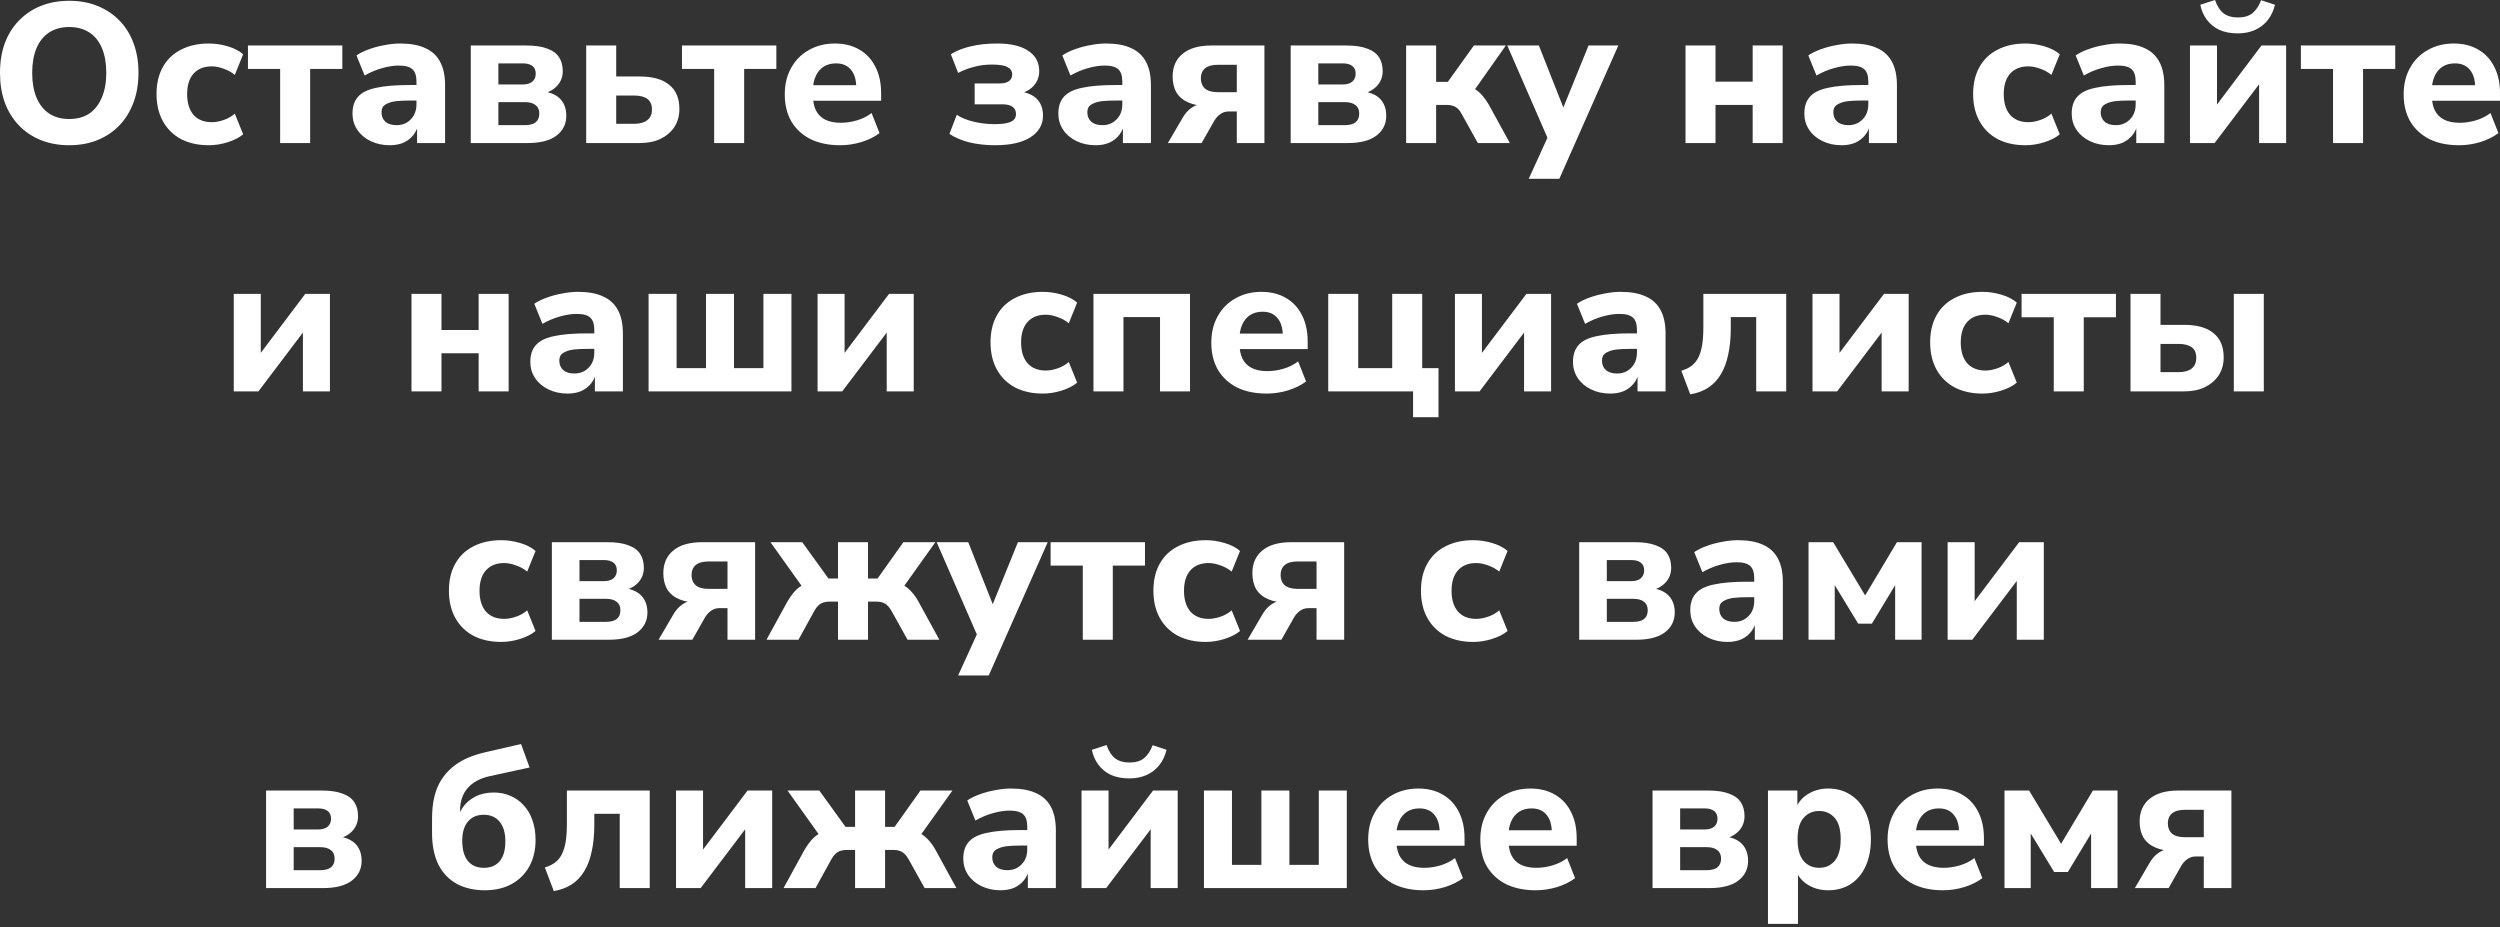 <svg width="302" height="112" viewBox="0 0 302 112" fill="none" xmlns="http://www.w3.org/2000/svg">
<rect x="0" y="0" width="302" height="112" fill="#333333" stroke="none"/>
<path d="M8.352 17.544C7.104 17.544 5.96 17.336 4.92 16.92C3.896 16.504 3.016 15.912 2.28 15.144C1.544 14.376 0.976 13.456 0.576 12.384C0.192 11.312 -0 10.12 -0 8.808C-0 7.48 0.192 6.288 0.576 5.232C0.976 4.16 1.544 3.248 2.28 2.496C3.016 1.728 3.896 1.136 4.92 0.72C5.96 0.304 7.104 0.096 8.352 0.096C9.616 0.096 10.76 0.304 11.784 0.72C12.808 1.136 13.688 1.72 14.424 2.472C15.16 3.224 15.728 4.136 16.128 5.208C16.528 6.28 16.728 7.472 16.728 8.784C16.728 10.112 16.528 11.312 16.128 12.384C15.728 13.456 15.16 14.376 14.424 15.144C13.688 15.912 12.808 16.504 11.784 16.92C10.76 17.336 9.616 17.544 8.352 17.544ZM8.352 14.376C9.312 14.376 10.12 14.16 10.776 13.728C11.432 13.28 11.936 12.64 12.288 11.808C12.656 10.96 12.84 9.96 12.84 8.808C12.84 7.64 12.664 6.64 12.312 5.808C11.96 4.976 11.448 4.344 10.776 3.912C10.104 3.48 9.296 3.264 8.352 3.264C7.424 3.264 6.624 3.48 5.952 3.912C5.28 4.344 4.768 4.976 4.416 5.808C4.064 6.64 3.888 7.64 3.888 8.808C3.888 9.96 4.064 10.96 4.416 11.808C4.768 12.64 5.28 13.28 5.952 13.728C6.624 14.16 7.424 14.376 8.352 14.376ZM25.221 17.544C23.941 17.544 22.821 17.296 21.861 16.8C20.917 16.288 20.189 15.568 19.677 14.64C19.165 13.712 18.909 12.616 18.909 11.352C18.909 10.088 19.165 9 19.677 8.088C20.189 7.176 20.917 6.48 21.861 6C22.821 5.504 23.941 5.256 25.221 5.256C25.989 5.256 26.749 5.368 27.501 5.592C28.269 5.816 28.893 6.136 29.373 6.552L28.365 9.048C27.981 8.728 27.533 8.48 27.021 8.304C26.509 8.112 26.029 8.016 25.581 8.016C24.637 8.016 23.901 8.312 23.373 8.904C22.861 9.48 22.605 10.304 22.605 11.376C22.605 12.432 22.861 13.264 23.373 13.872C23.901 14.464 24.637 14.76 25.581 14.76C26.029 14.76 26.509 14.672 27.021 14.496C27.533 14.32 27.981 14.064 28.365 13.728L29.373 16.224C28.893 16.624 28.269 16.944 27.501 17.184C26.733 17.424 25.973 17.544 25.221 17.544ZM33.841 17.28V8.328H29.953V5.496H41.353V8.328H37.465V17.28H33.841ZM47.094 17.544C46.23 17.544 45.454 17.376 44.766 17.04C44.078 16.704 43.542 16.248 43.158 15.672C42.774 15.096 42.582 14.448 42.582 13.728C42.582 12.864 42.806 12.184 43.254 11.688C43.702 11.176 44.43 10.816 45.438 10.608C46.446 10.384 47.782 10.272 49.446 10.272H50.718V12.144H49.47C48.846 12.144 48.318 12.168 47.886 12.216C47.47 12.264 47.126 12.352 46.854 12.48C46.582 12.592 46.382 12.736 46.254 12.912C46.142 13.088 46.086 13.312 46.086 13.584C46.086 14.032 46.238 14.4 46.542 14.688C46.862 14.976 47.318 15.12 47.91 15.12C48.374 15.12 48.782 15.016 49.134 14.808C49.502 14.584 49.79 14.288 49.998 13.92C50.206 13.536 50.31 13.104 50.31 12.624V9.864C50.31 9.16 50.15 8.664 49.83 8.376C49.51 8.072 48.966 7.92 48.198 7.92C47.558 7.92 46.878 8.024 46.158 8.232C45.454 8.424 44.75 8.72 44.046 9.12L43.062 6.696C43.478 6.408 43.982 6.16 44.574 5.952C45.182 5.728 45.814 5.56 46.47 5.448C47.126 5.32 47.75 5.256 48.342 5.256C49.574 5.256 50.582 5.44 51.366 5.808C52.166 6.16 52.766 6.712 53.166 7.464C53.566 8.2 53.766 9.152 53.766 10.32V17.28H50.382V14.904H50.55C50.454 15.448 50.246 15.92 49.926 16.32C49.622 16.704 49.23 17.008 48.75 17.232C48.27 17.44 47.718 17.544 47.094 17.544ZM56.868 17.28V5.496H63.564C64.636 5.496 65.492 5.624 66.132 5.88C66.788 6.12 67.26 6.472 67.548 6.936C67.836 7.384 67.98 7.936 67.98 8.592C67.98 9.312 67.732 9.928 67.236 10.44C66.74 10.936 66.084 11.248 65.268 11.376V11.016C65.988 11.064 66.58 11.216 67.044 11.472C67.508 11.728 67.852 12.072 68.076 12.504C68.3 12.92 68.412 13.408 68.412 13.968C68.412 14.976 68.012 15.784 67.212 16.392C66.428 16.984 65.276 17.28 63.756 17.28H56.868ZM60.204 15.12H63.396C63.972 15.12 64.404 15.008 64.692 14.784C64.996 14.544 65.148 14.192 65.148 13.728C65.148 13.264 64.996 12.92 64.692 12.696C64.404 12.456 63.972 12.336 63.396 12.336H60.204V15.12ZM60.204 10.2H63.18C63.66 10.2 64.036 10.088 64.308 9.864C64.58 9.624 64.716 9.304 64.716 8.904C64.716 8.488 64.58 8.176 64.308 7.968C64.036 7.76 63.66 7.656 63.18 7.656H60.204V10.2ZM70.814 17.28V5.496H74.438V9.24H77.269C78.853 9.24 80.046 9.576 80.846 10.248C81.662 10.904 82.07 11.88 82.07 13.176C82.07 13.992 81.87 14.712 81.469 15.336C81.07 15.944 80.51 16.424 79.79 16.776C79.085 17.112 78.246 17.28 77.269 17.28H70.814ZM74.438 14.952H76.645C77.302 14.952 77.814 14.808 78.181 14.52C78.566 14.232 78.757 13.8 78.757 13.224C78.757 12.648 78.573 12.224 78.206 11.952C77.838 11.68 77.317 11.544 76.645 11.544H74.438V14.952ZM86.27 17.28V8.328H82.382V5.496H93.782V8.328H89.894V17.28H86.27ZM101.496 17.544C100.104 17.544 98.904 17.296 97.896 16.8C96.904 16.288 96.136 15.576 95.592 14.664C95.064 13.736 94.8 12.648 94.8 11.4C94.8 10.184 95.056 9.12 95.568 8.208C96.08 7.28 96.792 6.56 97.704 6.048C98.632 5.52 99.68 5.256 100.848 5.256C102 5.256 102.992 5.504 103.824 6C104.656 6.48 105.296 7.168 105.744 8.064C106.208 8.96 106.44 10.024 106.44 11.256V12.168H97.776V10.296H103.824L103.44 10.632C103.44 9.656 103.224 8.92 102.792 8.424C102.376 7.912 101.776 7.656 100.992 7.656C100.4 7.656 99.896 7.792 99.48 8.064C99.064 8.336 98.744 8.728 98.52 9.24C98.296 9.752 98.184 10.368 98.184 11.088V11.28C98.184 12.096 98.304 12.768 98.544 13.296C98.8 13.808 99.176 14.192 99.672 14.448C100.184 14.704 100.816 14.832 101.568 14.832C102.208 14.832 102.856 14.736 103.512 14.544C104.168 14.352 104.76 14.056 105.288 13.656L106.248 16.08C105.656 16.528 104.928 16.888 104.064 17.16C103.216 17.416 102.36 17.544 101.496 17.544ZM120.211 17.544C119.123 17.544 118.099 17.432 117.139 17.208C116.179 16.968 115.363 16.624 114.691 16.176L115.579 13.872C116.139 14.24 116.835 14.52 117.667 14.712C118.499 14.904 119.323 15 120.139 15C121.035 15 121.691 14.904 122.107 14.712C122.523 14.52 122.731 14.208 122.731 13.776C122.731 13.392 122.595 13.104 122.323 12.912C122.067 12.704 121.651 12.6 121.075 12.6H117.739V10.08H120.763C121.259 10.08 121.635 9.984 121.891 9.792C122.147 9.6 122.275 9.336 122.275 9C122.275 8.6 122.091 8.304 121.723 8.112C121.371 7.904 120.739 7.8 119.827 7.8C119.027 7.8 118.291 7.896 117.619 8.088C116.947 8.264 116.323 8.504 115.747 8.808L114.859 6.552C115.515 6.136 116.323 5.816 117.283 5.592C118.243 5.368 119.307 5.256 120.475 5.256C122.107 5.256 123.355 5.552 124.219 6.144C125.099 6.72 125.539 7.536 125.539 8.592C125.539 9.312 125.291 9.928 124.795 10.44C124.315 10.936 123.659 11.248 122.827 11.376V11.016C123.515 11.064 124.091 11.208 124.555 11.448C125.035 11.688 125.395 12.024 125.635 12.456C125.875 12.872 125.995 13.376 125.995 13.968C125.995 15.056 125.491 15.928 124.483 16.584C123.475 17.224 122.051 17.544 120.211 17.544ZM132.36 17.544C131.496 17.544 130.72 17.376 130.032 17.04C129.344 16.704 128.808 16.248 128.424 15.672C128.04 15.096 127.848 14.448 127.848 13.728C127.848 12.864 128.072 12.184 128.52 11.688C128.968 11.176 129.696 10.816 130.704 10.608C131.712 10.384 133.048 10.272 134.712 10.272H135.984V12.144H134.736C134.112 12.144 133.584 12.168 133.152 12.216C132.736 12.264 132.392 12.352 132.12 12.48C131.848 12.592 131.648 12.736 131.52 12.912C131.408 13.088 131.352 13.312 131.352 13.584C131.352 14.032 131.504 14.4 131.808 14.688C132.128 14.976 132.584 15.12 133.176 15.12C133.64 15.12 134.048 15.016 134.4 14.808C134.768 14.584 135.056 14.288 135.264 13.92C135.472 13.536 135.576 13.104 135.576 12.624V9.864C135.576 9.16 135.416 8.664 135.096 8.376C134.776 8.072 134.232 7.92 133.464 7.92C132.824 7.92 132.144 8.024 131.424 8.232C130.72 8.424 130.016 8.72 129.312 9.12L128.328 6.696C128.744 6.408 129.248 6.16 129.84 5.952C130.448 5.728 131.08 5.56 131.736 5.448C132.392 5.32 133.016 5.256 133.608 5.256C134.84 5.256 135.848 5.44 136.632 5.808C137.432 6.16 138.032 6.712 138.432 7.464C138.832 8.2 139.032 9.152 139.032 10.32V17.28H135.648V14.904H135.816C135.72 15.448 135.512 15.92 135.192 16.32C134.888 16.704 134.496 17.008 134.016 17.232C133.536 17.44 132.984 17.544 132.36 17.544ZM141.078 17.28L142.806 14.328C143.11 13.768 143.494 13.328 143.958 13.008C144.438 12.688 144.926 12.528 145.422 12.528H146.022V12.816C145.078 12.816 144.278 12.68 143.622 12.408C142.966 12.136 142.47 11.736 142.134 11.208C141.814 10.664 141.654 10.008 141.654 9.24C141.654 8.072 142.054 7.16 142.854 6.504C143.654 5.832 144.822 5.496 146.358 5.496H152.742V17.28H149.406V13.464H148.422C148.038 13.464 147.694 13.576 147.39 13.8C147.102 14.008 146.862 14.28 146.67 14.616L145.158 17.28H141.078ZM147.126 11.136H149.406V7.824H147.126C146.438 7.824 145.918 7.968 145.566 8.256C145.23 8.544 145.062 8.944 145.062 9.456C145.062 9.984 145.23 10.4 145.566 10.704C145.918 10.992 146.438 11.136 147.126 11.136ZM155.915 17.28V5.496H162.611C163.683 5.496 164.539 5.624 165.179 5.88C165.835 6.12 166.307 6.472 166.595 6.936C166.883 7.384 167.027 7.936 167.027 8.592C167.027 9.312 166.779 9.928 166.283 10.44C165.787 10.936 165.131 11.248 164.315 11.376V11.016C165.035 11.064 165.627 11.216 166.091 11.472C166.555 11.728 166.899 12.072 167.123 12.504C167.347 12.92 167.459 13.408 167.459 13.968C167.459 14.976 167.059 15.784 166.259 16.392C165.475 16.984 164.323 17.28 162.803 17.28H155.915ZM159.251 15.12H162.443C163.019 15.12 163.451 15.008 163.739 14.784C164.043 14.544 164.195 14.192 164.195 13.728C164.195 13.264 164.043 12.92 163.739 12.696C163.451 12.456 163.019 12.336 162.443 12.336H159.251V15.12ZM159.251 10.2H162.227C162.707 10.2 163.083 10.088 163.355 9.864C163.627 9.624 163.763 9.304 163.763 8.904C163.763 8.488 163.627 8.176 163.355 7.968C163.083 7.76 162.707 7.656 162.227 7.656H159.251V10.2ZM169.86 17.28V5.496H173.484V9.888H174.9L178.044 5.496H181.908L177.66 11.52L176.94 10.344C177.372 10.392 177.764 10.52 178.116 10.728C178.468 10.936 178.788 11.208 179.076 11.544C179.364 11.88 179.636 12.272 179.892 12.72L182.388 17.28H178.524L176.628 13.872C176.468 13.552 176.3 13.312 176.124 13.152C175.948 12.976 175.748 12.856 175.524 12.792C175.316 12.712 175.068 12.672 174.78 12.672H173.484V17.28H169.86ZM184.671 21.6L187.263 15.912V17.4L182.079 5.496H185.895L189.231 13.944H188.463L191.895 5.496H195.495L188.367 21.6H184.671ZM203.61 17.28V5.496H207.234V9.864H211.722V5.496H215.346V17.28H211.722V12.672H207.234V17.28H203.61ZM222.477 17.544C221.613 17.544 220.837 17.376 220.149 17.04C219.461 16.704 218.925 16.248 218.541 15.672C218.157 15.096 217.965 14.448 217.965 13.728C217.965 12.864 218.189 12.184 218.637 11.688C219.085 11.176 219.813 10.816 220.821 10.608C221.829 10.384 223.165 10.272 224.829 10.272H226.101V12.144H224.853C224.229 12.144 223.701 12.168 223.269 12.216C222.853 12.264 222.509 12.352 222.237 12.48C221.965 12.592 221.765 12.736 221.637 12.912C221.525 13.088 221.469 13.312 221.469 13.584C221.469 14.032 221.621 14.4 221.925 14.688C222.245 14.976 222.701 15.12 223.293 15.12C223.757 15.12 224.165 15.016 224.517 14.808C224.885 14.584 225.173 14.288 225.381 13.92C225.589 13.536 225.693 13.104 225.693 12.624V9.864C225.693 9.16 225.533 8.664 225.213 8.376C224.893 8.072 224.349 7.92 223.581 7.92C222.941 7.92 222.261 8.024 221.541 8.232C220.837 8.424 220.133 8.72 219.429 9.12L218.445 6.696C218.861 6.408 219.365 6.16 219.957 5.952C220.565 5.728 221.197 5.56 221.853 5.448C222.509 5.32 223.133 5.256 223.725 5.256C224.957 5.256 225.965 5.44 226.749 5.808C227.549 6.16 228.149 6.712 228.549 7.464C228.949 8.2 229.149 9.152 229.149 10.32V17.28H225.765V14.904H225.933C225.837 15.448 225.629 15.92 225.309 16.32C225.005 16.704 224.613 17.008 224.133 17.232C223.653 17.44 223.101 17.544 222.477 17.544ZM244.667 17.544C243.387 17.544 242.267 17.296 241.307 16.8C240.363 16.288 239.635 15.568 239.123 14.64C238.611 13.712 238.355 12.616 238.355 11.352C238.355 10.088 238.611 9 239.123 8.088C239.635 7.176 240.363 6.48 241.307 6C242.267 5.504 243.387 5.256 244.667 5.256C245.435 5.256 246.195 5.368 246.947 5.592C247.715 5.816 248.339 6.136 248.819 6.552L247.811 9.048C247.427 8.728 246.979 8.48 246.467 8.304C245.955 8.112 245.475 8.016 245.027 8.016C244.083 8.016 243.347 8.312 242.819 8.904C242.307 9.48 242.051 10.304 242.051 11.376C242.051 12.432 242.307 13.264 242.819 13.872C243.347 14.464 244.083 14.76 245.027 14.76C245.475 14.76 245.955 14.672 246.467 14.496C246.979 14.32 247.427 14.064 247.811 13.728L248.819 16.224C248.339 16.624 247.715 16.944 246.947 17.184C246.179 17.424 245.419 17.544 244.667 17.544ZM254.774 17.544C253.91 17.544 253.134 17.376 252.446 17.04C251.758 16.704 251.222 16.248 250.838 15.672C250.454 15.096 250.262 14.448 250.262 13.728C250.262 12.864 250.486 12.184 250.934 11.688C251.382 11.176 252.11 10.816 253.118 10.608C254.126 10.384 255.462 10.272 257.126 10.272H258.398V12.144H257.15C256.526 12.144 255.998 12.168 255.566 12.216C255.15 12.264 254.806 12.352 254.534 12.48C254.262 12.592 254.062 12.736 253.934 12.912C253.822 13.088 253.766 13.312 253.766 13.584C253.766 14.032 253.918 14.4 254.222 14.688C254.542 14.976 254.998 15.12 255.59 15.12C256.054 15.12 256.462 15.016 256.814 14.808C257.182 14.584 257.47 14.288 257.678 13.92C257.886 13.536 257.99 13.104 257.99 12.624V9.864C257.99 9.16 257.83 8.664 257.51 8.376C257.19 8.072 256.646 7.92 255.878 7.92C255.238 7.92 254.558 8.024 253.838 8.232C253.134 8.424 252.43 8.72 251.726 9.12L250.742 6.696C251.158 6.408 251.662 6.16 252.254 5.952C252.862 5.728 253.494 5.56 254.15 5.448C254.806 5.32 255.43 5.256 256.022 5.256C257.254 5.256 258.262 5.44 259.046 5.808C259.846 6.16 260.446 6.712 260.846 7.464C261.246 8.2 261.446 9.152 261.446 10.32V17.28H258.062V14.904H258.23C258.134 15.448 257.926 15.92 257.606 16.32C257.302 16.704 256.91 17.008 256.43 17.232C255.95 17.44 255.398 17.544 254.774 17.544ZM264.548 17.28V5.496H267.812V13.488H267.164L273.188 5.496H276.164V17.28H272.9V9.288H273.572L267.524 17.28H264.548ZM270.332 4.032C269.452 4.032 268.7 3.888 268.076 3.6C267.452 3.296 266.948 2.88 266.564 2.352C266.18 1.824 265.924 1.232 265.796 0.576L267.572 0C267.828 0.736 268.172 1.272 268.604 1.608C269.052 1.944 269.636 2.112 270.356 2.112C271.092 2.112 271.676 1.936 272.108 1.584C272.54 1.216 272.884 0.696 273.14 0.024L274.82 0.576C274.644 1.296 274.348 1.92 273.932 2.448C273.516 2.96 273.004 3.352 272.396 3.624C271.788 3.896 271.1 4.032 270.332 4.032ZM281.833 17.28V8.328H277.945V5.496H289.345V8.328H285.457V17.28H281.833ZM297.058 17.544C295.666 17.544 294.466 17.296 293.458 16.8C292.466 16.288 291.698 15.576 291.154 14.664C290.626 13.736 290.362 12.648 290.362 11.4C290.362 10.184 290.618 9.12 291.13 8.208C291.642 7.28 292.354 6.56 293.266 6.048C294.194 5.52 295.242 5.256 296.41 5.256C297.562 5.256 298.554 5.504 299.386 6C300.218 6.48 300.858 7.168 301.306 8.064C301.77 8.96 302.002 10.024 302.002 11.256V12.168H293.338V10.296H299.386L299.002 10.632C299.002 9.656 298.786 8.92 298.354 8.424C297.938 7.912 297.338 7.656 296.554 7.656C295.962 7.656 295.458 7.792 295.042 8.064C294.626 8.336 294.306 8.728 294.082 9.24C293.858 9.752 293.746 10.368 293.746 11.088V11.28C293.746 12.096 293.866 12.768 294.106 13.296C294.362 13.808 294.738 14.192 295.234 14.448C295.746 14.704 296.378 14.832 297.13 14.832C297.77 14.832 298.418 14.736 299.074 14.544C299.73 14.352 300.322 14.056 300.85 13.656L301.81 16.08C301.218 16.528 300.49 16.888 299.626 17.16C298.778 17.416 297.922 17.544 297.058 17.544ZM28.239 47.28V35.496H31.503V43.488H30.855L36.879 35.496H39.855V47.28H36.591V39.288H37.263L31.215 47.28H28.239ZM49.708 47.28V35.496H53.332V39.864H57.82V35.496H61.444V47.28H57.82V42.672H53.332V47.28H49.708ZM68.575 47.544C67.711 47.544 66.935 47.376 66.247 47.04C65.559 46.704 65.023 46.248 64.639 45.672C64.255 45.096 64.063 44.448 64.063 43.728C64.063 42.864 64.287 42.184 64.735 41.688C65.183 41.176 65.911 40.816 66.919 40.608C67.927 40.384 69.263 40.272 70.927 40.272H72.199V42.144H70.951C70.327 42.144 69.799 42.168 69.367 42.216C68.951 42.264 68.607 42.352 68.335 42.48C68.063 42.592 67.863 42.736 67.735 42.912C67.623 43.088 67.567 43.312 67.567 43.584C67.567 44.032 67.719 44.4 68.023 44.688C68.343 44.976 68.799 45.12 69.391 45.12C69.855 45.12 70.263 45.016 70.615 44.808C70.983 44.584 71.271 44.288 71.479 43.92C71.687 43.536 71.791 43.104 71.791 42.624V39.864C71.791 39.16 71.631 38.664 71.311 38.376C70.991 38.072 70.447 37.92 69.679 37.92C69.039 37.92 68.359 38.024 67.639 38.232C66.935 38.424 66.231 38.72 65.527 39.12L64.543 36.696C64.959 36.408 65.463 36.16 66.055 35.952C66.663 35.728 67.295 35.56 67.951 35.448C68.607 35.32 69.231 35.256 69.823 35.256C71.055 35.256 72.063 35.44 72.847 35.808C73.647 36.16 74.247 36.712 74.647 37.464C75.047 38.2 75.247 39.152 75.247 40.32V47.28H71.863V44.904H72.031C71.935 45.448 71.727 45.92 71.407 46.32C71.103 46.704 70.711 47.008 70.231 47.232C69.751 47.44 69.199 47.544 68.575 47.544ZM78.349 47.28V35.496H81.733V44.472H85.285V35.496H88.669V44.472H92.221V35.496H95.605V47.28H78.349ZM98.763 47.28V35.496H102.027V43.488H101.379L107.403 35.496H110.379V47.28H107.115V39.288H107.787L101.739 47.28H98.763ZM125.967 47.544C124.687 47.544 123.567 47.296 122.607 46.8C121.663 46.288 120.935 45.568 120.423 44.64C119.911 43.712 119.655 42.616 119.655 41.352C119.655 40.088 119.911 39 120.423 38.088C120.935 37.176 121.663 36.48 122.607 36C123.567 35.504 124.687 35.256 125.967 35.256C126.735 35.256 127.495 35.368 128.247 35.592C129.015 35.816 129.639 36.136 130.119 36.552L129.111 39.048C128.727 38.728 128.279 38.48 127.767 38.304C127.255 38.112 126.775 38.016 126.327 38.016C125.383 38.016 124.647 38.312 124.119 38.904C123.607 39.48 123.351 40.304 123.351 41.376C123.351 42.432 123.607 43.264 124.119 43.872C124.647 44.464 125.383 44.76 126.327 44.76C126.775 44.76 127.255 44.672 127.767 44.496C128.279 44.32 128.727 44.064 129.111 43.728L130.119 46.224C129.639 46.624 129.015 46.944 128.247 47.184C127.479 47.424 126.719 47.544 125.967 47.544ZM132.091 47.28V35.496H143.755V47.28H140.131V38.304H135.715V47.28H132.091ZM153.023 47.544C151.631 47.544 150.431 47.296 149.423 46.8C148.431 46.288 147.663 45.576 147.119 44.664C146.591 43.736 146.327 42.648 146.327 41.4C146.327 40.184 146.583 39.12 147.095 38.208C147.607 37.28 148.319 36.56 149.231 36.048C150.159 35.52 151.207 35.256 152.375 35.256C153.527 35.256 154.519 35.504 155.351 36C156.183 36.48 156.823 37.168 157.271 38.064C157.735 38.96 157.967 40.024 157.967 41.256V42.168H149.303V40.296H155.351L154.967 40.632C154.967 39.656 154.751 38.92 154.319 38.424C153.903 37.912 153.303 37.656 152.519 37.656C151.927 37.656 151.423 37.792 151.007 38.064C150.591 38.336 150.271 38.728 150.047 39.24C149.823 39.752 149.711 40.368 149.711 41.088V41.28C149.711 42.096 149.831 42.768 150.071 43.296C150.327 43.808 150.703 44.192 151.199 44.448C151.711 44.704 152.343 44.832 153.095 44.832C153.735 44.832 154.383 44.736 155.039 44.544C155.695 44.352 156.287 44.056 156.815 43.656L157.775 46.08C157.183 46.528 156.455 46.888 155.591 47.16C154.743 47.416 153.887 47.544 153.023 47.544ZM170.698 50.4V47.28H160.45V35.496H164.074V44.472H168.178V35.496H171.802V44.472H173.77V50.4H170.698ZM175.755 47.28V35.496H179.019V43.488H178.371L184.395 35.496H187.371V47.28H184.107V39.288H184.779L178.731 47.28H175.755ZM194.528 47.544C193.664 47.544 192.888 47.376 192.2 47.04C191.512 46.704 190.976 46.248 190.592 45.672C190.208 45.096 190.016 44.448 190.016 43.728C190.016 42.864 190.24 42.184 190.688 41.688C191.136 41.176 191.864 40.816 192.872 40.608C193.88 40.384 195.216 40.272 196.88 40.272H198.152V42.144H196.904C196.28 42.144 195.752 42.168 195.32 42.216C194.904 42.264 194.56 42.352 194.288 42.48C194.016 42.592 193.816 42.736 193.688 42.912C193.576 43.088 193.52 43.312 193.52 43.584C193.52 44.032 193.672 44.4 193.976 44.688C194.296 44.976 194.752 45.12 195.344 45.12C195.808 45.12 196.216 45.016 196.568 44.808C196.936 44.584 197.224 44.288 197.432 43.92C197.64 43.536 197.744 43.104 197.744 42.624V39.864C197.744 39.16 197.584 38.664 197.264 38.376C196.944 38.072 196.4 37.92 195.632 37.92C194.992 37.92 194.312 38.024 193.592 38.232C192.888 38.424 192.184 38.72 191.48 39.12L190.496 36.696C190.912 36.408 191.416 36.16 192.008 35.952C192.616 35.728 193.248 35.56 193.904 35.448C194.56 35.32 195.184 35.256 195.776 35.256C197.008 35.256 198.016 35.44 198.8 35.808C199.6 36.16 200.2 36.712 200.6 37.464C201 38.2 201.2 39.152 201.2 40.32V47.28H197.816V44.904H197.984C197.888 45.448 197.68 45.92 197.36 46.32C197.056 46.704 196.664 47.008 196.184 47.232C195.704 47.44 195.152 47.544 194.528 47.544ZM204.182 47.64L203.102 44.784C203.598 44.64 204.014 44.44 204.35 44.184C204.686 43.928 204.958 43.592 205.166 43.176C205.374 42.76 205.526 42.256 205.622 41.664C205.718 41.056 205.766 40.336 205.766 39.504V35.496H215.774V47.28H212.15V38.304H209.078V39.624C209.078 40.824 208.974 41.896 208.766 42.84C208.574 43.768 208.278 44.56 207.878 45.216C207.494 45.872 206.99 46.408 206.366 46.824C205.758 47.224 205.03 47.496 204.182 47.64ZM218.95 47.28V35.496H222.214V43.488H221.566L227.59 35.496H230.566V47.28H227.302V39.288H227.974L221.926 47.28H218.95ZM239.475 47.544C238.195 47.544 237.075 47.296 236.115 46.8C235.171 46.288 234.443 45.568 233.931 44.64C233.419 43.712 233.163 42.616 233.163 41.352C233.163 40.088 233.419 39 233.931 38.088C234.443 37.176 235.171 36.48 236.115 36C237.075 35.504 238.195 35.256 239.475 35.256C240.243 35.256 241.003 35.368 241.755 35.592C242.523 35.816 243.147 36.136 243.627 36.552L242.619 39.048C242.235 38.728 241.787 38.48 241.275 38.304C240.763 38.112 240.283 38.016 239.835 38.016C238.891 38.016 238.155 38.312 237.627 38.904C237.115 39.48 236.859 40.304 236.859 41.376C236.859 42.432 237.115 43.264 237.627 43.872C238.155 44.464 238.891 44.76 239.835 44.76C240.283 44.76 240.763 44.672 241.275 44.496C241.787 44.32 242.235 44.064 242.619 43.728L243.627 46.224C243.147 46.624 242.523 46.944 241.755 47.184C240.987 47.424 240.227 47.544 239.475 47.544ZM248.095 47.28V38.328H244.207V35.496H255.607V38.328H251.719V47.28H248.095ZM257.364 47.28V35.496H260.988V39.24H263.82C265.404 39.24 266.596 39.576 267.396 40.248C268.212 40.904 268.62 41.88 268.62 43.176C268.62 43.992 268.42 44.712 268.02 45.336C267.62 45.944 267.06 46.424 266.34 46.776C265.636 47.112 264.796 47.28 263.82 47.28H257.364ZM260.988 44.952H263.196C263.868 44.952 264.388 44.808 264.756 44.52C265.124 44.232 265.308 43.8 265.308 43.224C265.308 42.632 265.124 42.208 264.756 41.952C264.388 41.68 263.868 41.544 263.196 41.544H260.988V44.952ZM269.844 47.28V35.496H273.468V47.28H269.844ZM60.542 77.544C59.262 77.544 58.142 77.296 57.182 76.8C56.238 76.288 55.51 75.568 54.998 74.64C54.486 73.712 54.23 72.616 54.23 71.352C54.23 70.088 54.486 69 54.998 68.088C55.51 67.176 56.238 66.48 57.182 66C58.142 65.504 59.262 65.256 60.542 65.256C61.31 65.256 62.07 65.368 62.822 65.592C63.59 65.816 64.214 66.136 64.694 66.552L63.686 69.048C63.302 68.728 62.854 68.48 62.342 68.304C61.83 68.112 61.35 68.016 60.902 68.016C59.958 68.016 59.222 68.312 58.694 68.904C58.182 69.48 57.926 70.304 57.926 71.376C57.926 72.432 58.182 73.264 58.694 73.872C59.222 74.464 59.958 74.76 60.902 74.76C61.35 74.76 61.83 74.672 62.342 74.496C62.854 74.32 63.302 74.064 63.686 73.728L64.694 76.224C64.214 76.624 63.59 76.944 62.822 77.184C62.054 77.424 61.294 77.544 60.542 77.544ZM66.665 77.28V65.496H73.361C74.433 65.496 75.289 65.624 75.929 65.88C76.585 66.12 77.057 66.472 77.345 66.936C77.633 67.384 77.777 67.936 77.777 68.592C77.777 69.312 77.529 69.928 77.033 70.44C76.537 70.936 75.881 71.248 75.065 71.376V71.016C75.785 71.064 76.377 71.216 76.841 71.472C77.305 71.728 77.649 72.072 77.873 72.504C78.097 72.92 78.209 73.408 78.209 73.968C78.209 74.976 77.809 75.784 77.009 76.392C76.225 76.984 75.073 77.28 73.553 77.28H66.665ZM70.001 75.12H73.193C73.769 75.12 74.201 75.008 74.489 74.784C74.793 74.544 74.945 74.192 74.945 73.728C74.945 73.264 74.793 72.92 74.489 72.696C74.201 72.456 73.769 72.336 73.193 72.336H70.001V75.12ZM70.001 70.2H72.977C73.457 70.2 73.833 70.088 74.105 69.864C74.377 69.624 74.513 69.304 74.513 68.904C74.513 68.488 74.377 68.176 74.105 67.968C73.833 67.76 73.457 67.656 72.977 67.656H70.001V70.2ZM79.554 77.28L81.282 74.328C81.586 73.768 81.97 73.328 82.434 73.008C82.914 72.688 83.402 72.528 83.898 72.528H84.498V72.816C83.554 72.816 82.754 72.68 82.098 72.408C81.442 72.136 80.946 71.736 80.61 71.208C80.29 70.664 80.13 70.008 80.13 69.24C80.13 68.072 80.53 67.16 81.33 66.504C82.13 65.832 83.298 65.496 84.834 65.496H91.218V77.28H87.882V73.464H86.898C86.514 73.464 86.17 73.576 85.866 73.8C85.578 74.008 85.338 74.28 85.146 74.616L83.634 77.28H79.554ZM85.602 71.136H87.882V67.824H85.602C84.914 67.824 84.394 67.968 84.042 68.256C83.706 68.544 83.538 68.944 83.538 69.456C83.538 69.984 83.706 70.4 84.042 70.704C84.394 70.992 84.914 71.136 85.602 71.136ZM92.592 77.28L95.088 72.72C95.344 72.272 95.616 71.88 95.904 71.544C96.192 71.208 96.512 70.936 96.864 70.728C97.216 70.52 97.6 70.392 98.016 70.344L97.368 71.52L93.072 65.496H96.912L100.08 69.888H101.232V65.496H104.856V69.888H106.008L109.128 65.496H112.992L108.696 71.52L108.024 70.344C108.456 70.392 108.848 70.52 109.2 70.728C109.552 70.936 109.872 71.208 110.16 71.544C110.464 71.88 110.736 72.272 110.976 72.72L113.472 77.28H109.632L107.736 73.872C107.56 73.552 107.384 73.312 107.208 73.152C107.032 72.976 106.84 72.856 106.632 72.792C106.424 72.712 106.168 72.672 105.864 72.672H104.856V77.28H101.232V72.672H100.2C99.912 72.672 99.656 72.712 99.432 72.792C99.224 72.856 99.032 72.976 98.856 73.152C98.68 73.312 98.504 73.552 98.328 73.872L96.456 77.28H92.592ZM115.741 81.6L118.333 75.912V77.4L113.149 65.496H116.965L120.301 73.944H119.533L122.965 65.496H126.565L119.437 81.6H115.741ZM130.802 77.28V68.328H126.914V65.496H138.314V68.328H134.426V77.28H130.802ZM145.643 77.544C144.363 77.544 143.243 77.296 142.283 76.8C141.339 76.288 140.611 75.568 140.099 74.64C139.587 73.712 139.331 72.616 139.331 71.352C139.331 70.088 139.587 69 140.099 68.088C140.611 67.176 141.339 66.48 142.283 66C143.243 65.504 144.363 65.256 145.643 65.256C146.411 65.256 147.171 65.368 147.923 65.592C148.691 65.816 149.315 66.136 149.795 66.552L148.787 69.048C148.403 68.728 147.955 68.48 147.443 68.304C146.931 68.112 146.451 68.016 146.003 68.016C145.059 68.016 144.323 68.312 143.795 68.904C143.283 69.48 143.027 70.304 143.027 71.376C143.027 72.432 143.283 73.264 143.795 73.872C144.323 74.464 145.059 74.76 146.003 74.76C146.451 74.76 146.931 74.672 147.443 74.496C147.955 74.32 148.403 74.064 148.787 73.728L149.795 76.224C149.315 76.624 148.691 76.944 147.923 77.184C147.155 77.424 146.395 77.544 145.643 77.544ZM150.711 77.28L152.439 74.328C152.743 73.768 153.127 73.328 153.591 73.008C154.071 72.688 154.559 72.528 155.055 72.528H155.655V72.816C154.711 72.816 153.911 72.68 153.255 72.408C152.599 72.136 152.103 71.736 151.767 71.208C151.447 70.664 151.287 70.008 151.287 69.24C151.287 68.072 151.687 67.16 152.487 66.504C153.287 65.832 154.455 65.496 155.991 65.496H162.375V77.28H159.039V73.464H158.055C157.671 73.464 157.327 73.576 157.023 73.8C156.735 74.008 156.495 74.28 156.303 74.616L154.791 77.28H150.711ZM156.759 71.136H159.039V67.824H156.759C156.071 67.824 155.551 67.968 155.199 68.256C154.863 68.544 154.695 68.944 154.695 69.456C154.695 69.984 154.863 70.4 155.199 70.704C155.551 70.992 156.071 71.136 156.759 71.136ZM177.964 77.544C176.684 77.544 175.564 77.296 174.604 76.8C173.66 76.288 172.932 75.568 172.42 74.64C171.908 73.712 171.652 72.616 171.652 71.352C171.652 70.088 171.908 69 172.42 68.088C172.932 67.176 173.66 66.48 174.604 66C175.564 65.504 176.684 65.256 177.964 65.256C178.732 65.256 179.492 65.368 180.244 65.592C181.012 65.816 181.636 66.136 182.116 66.552L181.108 69.048C180.724 68.728 180.276 68.48 179.764 68.304C179.252 68.112 178.772 68.016 178.324 68.016C177.38 68.016 176.644 68.312 176.116 68.904C175.604 69.48 175.348 70.304 175.348 71.376C175.348 72.432 175.604 73.264 176.116 73.872C176.644 74.464 177.38 74.76 178.324 74.76C178.772 74.76 179.252 74.672 179.764 74.496C180.276 74.32 180.724 74.064 181.108 73.728L182.116 76.224C181.636 76.624 181.012 76.944 180.244 77.184C179.476 77.424 178.716 77.544 177.964 77.544ZM190.767 77.28V65.496H197.463C198.535 65.496 199.391 65.624 200.031 65.88C200.687 66.12 201.159 66.472 201.447 66.936C201.735 67.384 201.879 67.936 201.879 68.592C201.879 69.312 201.631 69.928 201.135 70.44C200.639 70.936 199.983 71.248 199.167 71.376V71.016C199.887 71.064 200.479 71.216 200.943 71.472C201.407 71.728 201.751 72.072 201.975 72.504C202.199 72.92 202.311 73.408 202.311 73.968C202.311 74.976 201.911 75.784 201.111 76.392C200.327 76.984 199.175 77.28 197.655 77.28H190.767ZM194.103 75.12H197.295C197.871 75.12 198.303 75.008 198.591 74.784C198.895 74.544 199.047 74.192 199.047 73.728C199.047 73.264 198.895 72.92 198.591 72.696C198.303 72.456 197.871 72.336 197.295 72.336H194.103V75.12ZM194.103 70.2H197.079C197.559 70.2 197.935 70.088 198.207 69.864C198.479 69.624 198.615 69.304 198.615 68.904C198.615 68.488 198.479 68.176 198.207 67.968C197.935 67.76 197.559 67.656 197.079 67.656H194.103V70.2ZM208.696 77.544C207.832 77.544 207.056 77.376 206.368 77.04C205.68 76.704 205.144 76.248 204.76 75.672C204.376 75.096 204.184 74.448 204.184 73.728C204.184 72.864 204.408 72.184 204.856 71.688C205.304 71.176 206.032 70.816 207.04 70.608C208.048 70.384 209.384 70.272 211.048 70.272H212.32V72.144H211.072C210.448 72.144 209.92 72.168 209.488 72.216C209.072 72.264 208.728 72.352 208.456 72.48C208.184 72.592 207.984 72.736 207.856 72.912C207.744 73.088 207.688 73.312 207.688 73.584C207.688 74.032 207.84 74.4 208.144 74.688C208.464 74.976 208.92 75.12 209.512 75.12C209.976 75.12 210.384 75.016 210.736 74.808C211.104 74.584 211.392 74.288 211.6 73.92C211.808 73.536 211.912 73.104 211.912 72.624V69.864C211.912 69.16 211.752 68.664 211.432 68.376C211.112 68.072 210.568 67.92 209.8 67.92C209.16 67.92 208.48 68.024 207.76 68.232C207.056 68.424 206.352 68.72 205.648 69.12L204.664 66.696C205.08 66.408 205.584 66.16 206.176 65.952C206.784 65.728 207.416 65.56 208.072 65.448C208.728 65.32 209.352 65.256 209.944 65.256C211.176 65.256 212.184 65.44 212.968 65.808C213.768 66.16 214.368 66.712 214.768 67.464C215.168 68.2 215.368 69.152 215.368 70.32V77.28H211.984V74.904H212.152C212.056 75.448 211.848 75.92 211.528 76.32C211.224 76.704 210.832 77.008 210.352 77.232C209.872 77.44 209.32 77.544 208.696 77.544ZM218.47 77.28V65.496H221.446L225.31 71.928L229.15 65.496H232.126V77.28H228.934V69.696H229.534L226.126 75.336H224.47L221.038 69.696H221.638V77.28H218.47ZM235.274 77.28V65.496H238.538V73.488H237.89L243.914 65.496H246.89V77.28H243.626V69.288H244.298L238.25 77.28H235.274ZM32.142 107.28V95.496H38.838C39.91 95.496 40.766 95.624 41.406 95.88C42.062 96.12 42.534 96.472 42.822 96.936C43.11 97.384 43.254 97.936 43.254 98.592C43.254 99.312 43.006 99.928 42.51 100.44C42.014 100.936 41.358 101.248 40.542 101.376V101.016C41.262 101.064 41.854 101.216 42.318 101.472C42.782 101.728 43.126 102.072 43.35 102.504C43.574 102.92 43.686 103.408 43.686 103.968C43.686 104.976 43.286 105.784 42.486 106.392C41.702 106.984 40.55 107.28 39.03 107.28H32.142ZM35.478 105.12H38.67C39.246 105.12 39.678 105.008 39.966 104.784C40.27 104.544 40.422 104.192 40.422 103.728C40.422 103.264 40.27 102.92 39.966 102.696C39.678 102.456 39.246 102.336 38.67 102.336H35.478V105.12ZM35.478 100.2H38.454C38.934 100.2 39.31 100.088 39.582 99.864C39.854 99.624 39.99 99.304 39.99 98.904C39.99 98.488 39.854 98.176 39.582 97.968C39.31 97.76 38.934 97.656 38.454 97.656H35.478V100.2ZM58.575 107.544C57.279 107.544 56.151 107.288 55.191 106.776C54.231 106.248 53.487 105.472 52.959 104.448C52.447 103.408 52.191 102.128 52.191 100.608V98.904C52.191 97.944 52.279 97.08 52.455 96.312C52.631 95.544 52.903 94.864 53.271 94.272C53.639 93.68 54.087 93.16 54.615 92.712C55.159 92.248 55.783 91.864 56.487 91.56C57.191 91.256 57.983 91.008 58.863 90.816L62.943 89.88L63.975 92.712L59.127 93.768C57.975 94.024 57.095 94.504 56.487 95.208C55.879 95.912 55.575 96.816 55.575 97.92V99.408H55.119C55.263 98.736 55.519 98.12 55.887 97.56C56.271 97 56.775 96.56 57.399 96.24C58.039 95.904 58.791 95.736 59.655 95.736C60.391 95.736 61.063 95.872 61.671 96.144C62.279 96.4 62.807 96.776 63.255 97.272C63.719 97.768 64.071 98.368 64.311 99.072C64.567 99.776 64.695 100.576 64.695 101.472C64.695 102.704 64.439 103.776 63.927 104.688C63.415 105.6 62.703 106.304 61.791 106.8C60.879 107.296 59.807 107.544 58.575 107.544ZM58.455 104.832C59.287 104.832 59.927 104.56 60.375 104.016C60.823 103.472 61.047 102.68 61.047 101.64C61.047 100.6 60.815 99.808 60.351 99.264C59.903 98.704 59.263 98.424 58.431 98.424C57.615 98.424 56.975 98.704 56.511 99.264C56.063 99.808 55.839 100.568 55.839 101.544C55.839 102.616 56.063 103.432 56.511 103.992C56.959 104.552 57.607 104.832 58.455 104.832ZM66.897 107.64L65.817 104.784C66.313 104.64 66.729 104.44 67.065 104.184C67.401 103.928 67.673 103.592 67.881 103.176C68.089 102.76 68.241 102.256 68.337 101.664C68.433 101.056 68.481 100.336 68.481 99.504V95.496H78.489V107.28H74.865V98.304H71.793V99.624C71.793 100.824 71.689 101.896 71.481 102.84C71.289 103.768 70.993 104.56 70.593 105.216C70.209 105.872 69.705 106.408 69.081 106.824C68.473 107.224 67.745 107.496 66.897 107.64ZM81.665 107.28V95.496H84.929V103.488H84.281L90.305 95.496H93.281V107.28H90.017V99.288H90.689L84.641 107.28H81.665ZM94.654 107.28L97.15 102.72C97.406 102.272 97.678 101.88 97.966 101.544C98.254 101.208 98.574 100.936 98.926 100.728C99.278 100.52 99.662 100.392 100.078 100.344L99.43 101.52L95.134 95.496H98.974L102.142 99.888H103.294V95.496H106.918V99.888H108.07L111.19 95.496H115.054L110.758 101.52L110.086 100.344C110.518 100.392 110.91 100.52 111.262 100.728C111.614 100.936 111.934 101.208 112.222 101.544C112.526 101.88 112.798 102.272 113.038 102.72L115.534 107.28H111.694L109.798 103.872C109.622 103.552 109.446 103.312 109.27 103.152C109.094 102.976 108.902 102.856 108.694 102.792C108.486 102.712 108.23 102.672 107.926 102.672H106.918V107.28H103.294V102.672H102.262C101.974 102.672 101.718 102.712 101.494 102.792C101.286 102.856 101.094 102.976 100.918 103.152C100.742 103.312 100.566 103.552 100.39 103.872L98.518 107.28H94.654ZM120.876 107.544C120.012 107.544 119.236 107.376 118.548 107.04C117.86 106.704 117.324 106.248 116.94 105.672C116.556 105.096 116.364 104.448 116.364 103.728C116.364 102.864 116.588 102.184 117.036 101.688C117.484 101.176 118.212 100.816 119.22 100.608C120.228 100.384 121.564 100.272 123.228 100.272H124.5V102.144H123.252C122.628 102.144 122.1 102.168 121.668 102.216C121.252 102.264 120.908 102.352 120.636 102.48C120.364 102.592 120.164 102.736 120.036 102.912C119.924 103.088 119.868 103.312 119.868 103.584C119.868 104.032 120.02 104.4 120.324 104.688C120.644 104.976 121.1 105.12 121.692 105.12C122.156 105.12 122.564 105.016 122.916 104.808C123.284 104.584 123.572 104.288 123.78 103.92C123.988 103.536 124.092 103.104 124.092 102.624V99.864C124.092 99.16 123.932 98.664 123.612 98.376C123.292 98.072 122.748 97.92 121.98 97.92C121.34 97.92 120.66 98.024 119.94 98.232C119.236 98.424 118.532 98.72 117.828 99.12L116.844 96.696C117.26 96.408 117.764 96.16 118.356 95.952C118.964 95.728 119.596 95.56 120.252 95.448C120.908 95.32 121.532 95.256 122.124 95.256C123.356 95.256 124.364 95.44 125.148 95.808C125.948 96.16 126.548 96.712 126.948 97.464C127.348 98.2 127.548 99.152 127.548 100.32V107.28H124.164V104.904H124.332C124.236 105.448 124.028 105.92 123.708 106.32C123.404 106.704 123.012 107.008 122.532 107.232C122.052 107.44 121.5 107.544 120.876 107.544ZM130.649 107.28V95.496H133.913V103.488H133.265L139.289 95.496H142.265V107.28H139.001V99.288H139.673L133.625 107.28H130.649ZM136.433 94.032C135.553 94.032 134.801 93.888 134.177 93.6C133.553 93.296 133.049 92.88 132.665 92.352C132.281 91.824 132.025 91.232 131.897 90.576L133.673 90C133.929 90.736 134.273 91.272 134.705 91.608C135.153 91.944 135.737 92.112 136.457 92.112C137.193 92.112 137.777 91.936 138.209 91.584C138.641 91.216 138.985 90.696 139.241 90.024L140.921 90.576C140.745 91.296 140.449 91.92 140.033 92.448C139.617 92.96 139.105 93.352 138.497 93.624C137.889 93.896 137.201 94.032 136.433 94.032ZM145.438 107.28V95.496H148.822V104.472H152.374V95.496H155.758V104.472H159.31V95.496H162.694V107.28H145.438ZM171.973 107.544C170.581 107.544 169.381 107.296 168.373 106.8C167.381 106.288 166.613 105.576 166.069 104.664C165.541 103.736 165.277 102.648 165.277 101.4C165.277 100.184 165.533 99.12 166.045 98.208C166.557 97.28 167.269 96.56 168.181 96.048C169.109 95.52 170.157 95.256 171.325 95.256C172.477 95.256 173.469 95.504 174.301 96C175.133 96.48 175.773 97.168 176.221 98.064C176.685 98.96 176.917 100.024 176.917 101.256V102.168H168.253V100.296H174.301L173.917 100.632C173.917 99.656 173.701 98.92 173.269 98.424C172.853 97.912 172.253 97.656 171.469 97.656C170.877 97.656 170.373 97.792 169.957 98.064C169.541 98.336 169.221 98.728 168.997 99.24C168.773 99.752 168.661 100.368 168.661 101.088V101.28C168.661 102.096 168.781 102.768 169.021 103.296C169.277 103.808 169.653 104.192 170.149 104.448C170.661 104.704 171.293 104.832 172.045 104.832C172.685 104.832 173.333 104.736 173.989 104.544C174.645 104.352 175.237 104.056 175.765 103.656L176.725 106.08C176.133 106.528 175.405 106.888 174.541 107.16C173.693 107.416 172.837 107.544 171.973 107.544ZM185.519 107.544C184.127 107.544 182.927 107.296 181.919 106.8C180.927 106.288 180.159 105.576 179.615 104.664C179.087 103.736 178.823 102.648 178.823 101.4C178.823 100.184 179.079 99.12 179.591 98.208C180.103 97.28 180.815 96.56 181.727 96.048C182.655 95.52 183.703 95.256 184.871 95.256C186.023 95.256 187.015 95.504 187.847 96C188.679 96.48 189.319 97.168 189.767 98.064C190.231 98.96 190.463 100.024 190.463 101.256V102.168H181.799V100.296H187.847L187.463 100.632C187.463 99.656 187.247 98.92 186.815 98.424C186.399 97.912 185.799 97.656 185.015 97.656C184.423 97.656 183.919 97.792 183.503 98.064C183.087 98.336 182.767 98.728 182.543 99.24C182.319 99.752 182.207 100.368 182.207 101.088V101.28C182.207 102.096 182.327 102.768 182.567 103.296C182.823 103.808 183.199 104.192 183.695 104.448C184.207 104.704 184.839 104.832 185.591 104.832C186.231 104.832 186.879 104.736 187.535 104.544C188.191 104.352 188.783 104.056 189.311 103.656L190.271 106.08C189.679 106.528 188.951 106.888 188.087 107.16C187.239 107.416 186.383 107.544 185.519 107.544ZM199.626 107.28V95.496H206.322C207.394 95.496 208.25 95.624 208.89 95.88C209.546 96.12 210.018 96.472 210.306 96.936C210.594 97.384 210.738 97.936 210.738 98.592C210.738 99.312 210.49 99.928 209.994 100.44C209.498 100.936 208.842 101.248 208.026 101.376V101.016C208.746 101.064 209.338 101.216 209.802 101.472C210.266 101.728 210.61 102.072 210.834 102.504C211.058 102.92 211.17 103.408 211.17 103.968C211.17 104.976 210.77 105.784 209.97 106.392C209.186 106.984 208.034 107.28 206.514 107.28H199.626ZM202.962 105.12H206.154C206.73 105.12 207.162 105.008 207.45 104.784C207.754 104.544 207.906 104.192 207.906 103.728C207.906 103.264 207.754 102.92 207.45 102.696C207.162 102.456 206.73 102.336 206.154 102.336H202.962V105.12ZM202.962 100.2H205.938C206.418 100.2 206.794 100.088 207.066 99.864C207.338 99.624 207.474 99.304 207.474 98.904C207.474 98.488 207.338 98.176 207.066 97.968C206.794 97.76 206.418 97.656 205.938 97.656H202.962V100.2ZM213.571 111.6V95.496H217.123V97.824H216.883C217.123 97.056 217.603 96.44 218.323 95.976C219.059 95.496 219.899 95.256 220.843 95.256C221.867 95.256 222.763 95.504 223.531 96C224.315 96.496 224.923 97.2 225.355 98.112C225.787 99.024 226.003 100.112 226.003 101.376C226.003 102.64 225.787 103.736 225.355 104.664C224.923 105.592 224.323 106.304 223.555 106.8C222.787 107.296 221.883 107.544 220.843 107.544C219.915 107.544 219.091 107.32 218.371 106.872C217.651 106.408 217.163 105.808 216.907 105.072H217.195V111.6H213.571ZM219.763 104.832C220.531 104.832 221.155 104.552 221.635 103.992C222.115 103.416 222.355 102.544 222.355 101.376C222.355 100.208 222.115 99.352 221.635 98.808C221.155 98.248 220.531 97.968 219.763 97.968C218.979 97.968 218.347 98.248 217.867 98.808C217.387 99.352 217.147 100.208 217.147 101.376C217.147 102.544 217.387 103.416 217.867 103.992C218.347 104.552 218.979 104.832 219.763 104.832ZM234.715 107.544C233.323 107.544 232.123 107.296 231.115 106.8C230.123 106.288 229.355 105.576 228.811 104.664C228.283 103.736 228.019 102.648 228.019 101.4C228.019 100.184 228.275 99.12 228.787 98.208C229.299 97.28 230.011 96.56 230.923 96.048C231.851 95.52 232.899 95.256 234.067 95.256C235.219 95.256 236.211 95.504 237.043 96C237.875 96.48 238.515 97.168 238.963 98.064C239.427 98.96 239.659 100.024 239.659 101.256V102.168H230.995V100.296H237.043L236.659 100.632C236.659 99.656 236.443 98.92 236.011 98.424C235.595 97.912 234.995 97.656 234.211 97.656C233.619 97.656 233.115 97.792 232.699 98.064C232.283 98.336 231.963 98.728 231.739 99.24C231.515 99.752 231.403 100.368 231.403 101.088V101.28C231.403 102.096 231.523 102.768 231.763 103.296C232.019 103.808 232.395 104.192 232.891 104.448C233.403 104.704 234.035 104.832 234.787 104.832C235.427 104.832 236.075 104.736 236.731 104.544C237.387 104.352 237.979 104.056 238.507 103.656L239.467 106.08C238.875 106.528 238.147 106.888 237.283 107.16C236.435 107.416 235.579 107.544 234.715 107.544ZM242.142 107.28V95.496H245.118L248.982 101.928L252.822 95.496H255.798V107.28H252.606V99.696H253.206L249.798 105.336H248.142L244.71 99.696H245.31V107.28H242.142ZM257.89 107.28L259.618 104.328C259.922 103.768 260.306 103.328 260.77 103.008C261.25 102.688 261.738 102.528 262.234 102.528H262.834V102.816C261.89 102.816 261.09 102.68 260.434 102.408C259.778 102.136 259.282 101.736 258.946 101.208C258.626 100.664 258.466 100.008 258.466 99.24C258.466 98.072 258.866 97.16 259.666 96.504C260.466 95.832 261.634 95.496 263.17 95.496H269.554V107.28H266.218V103.464H265.234C264.85 103.464 264.506 103.576 264.202 103.8C263.914 104.008 263.674 104.28 263.482 104.616L261.97 107.28H257.89ZM263.938 101.136H266.218V97.824H263.938C263.25 97.824 262.73 97.968 262.378 98.256C262.042 98.544 261.874 98.944 261.874 99.456C261.874 99.984 262.042 100.4 262.378 100.704C262.73 100.992 263.25 101.136 263.938 101.136Z" fill="white"/>
</svg>

